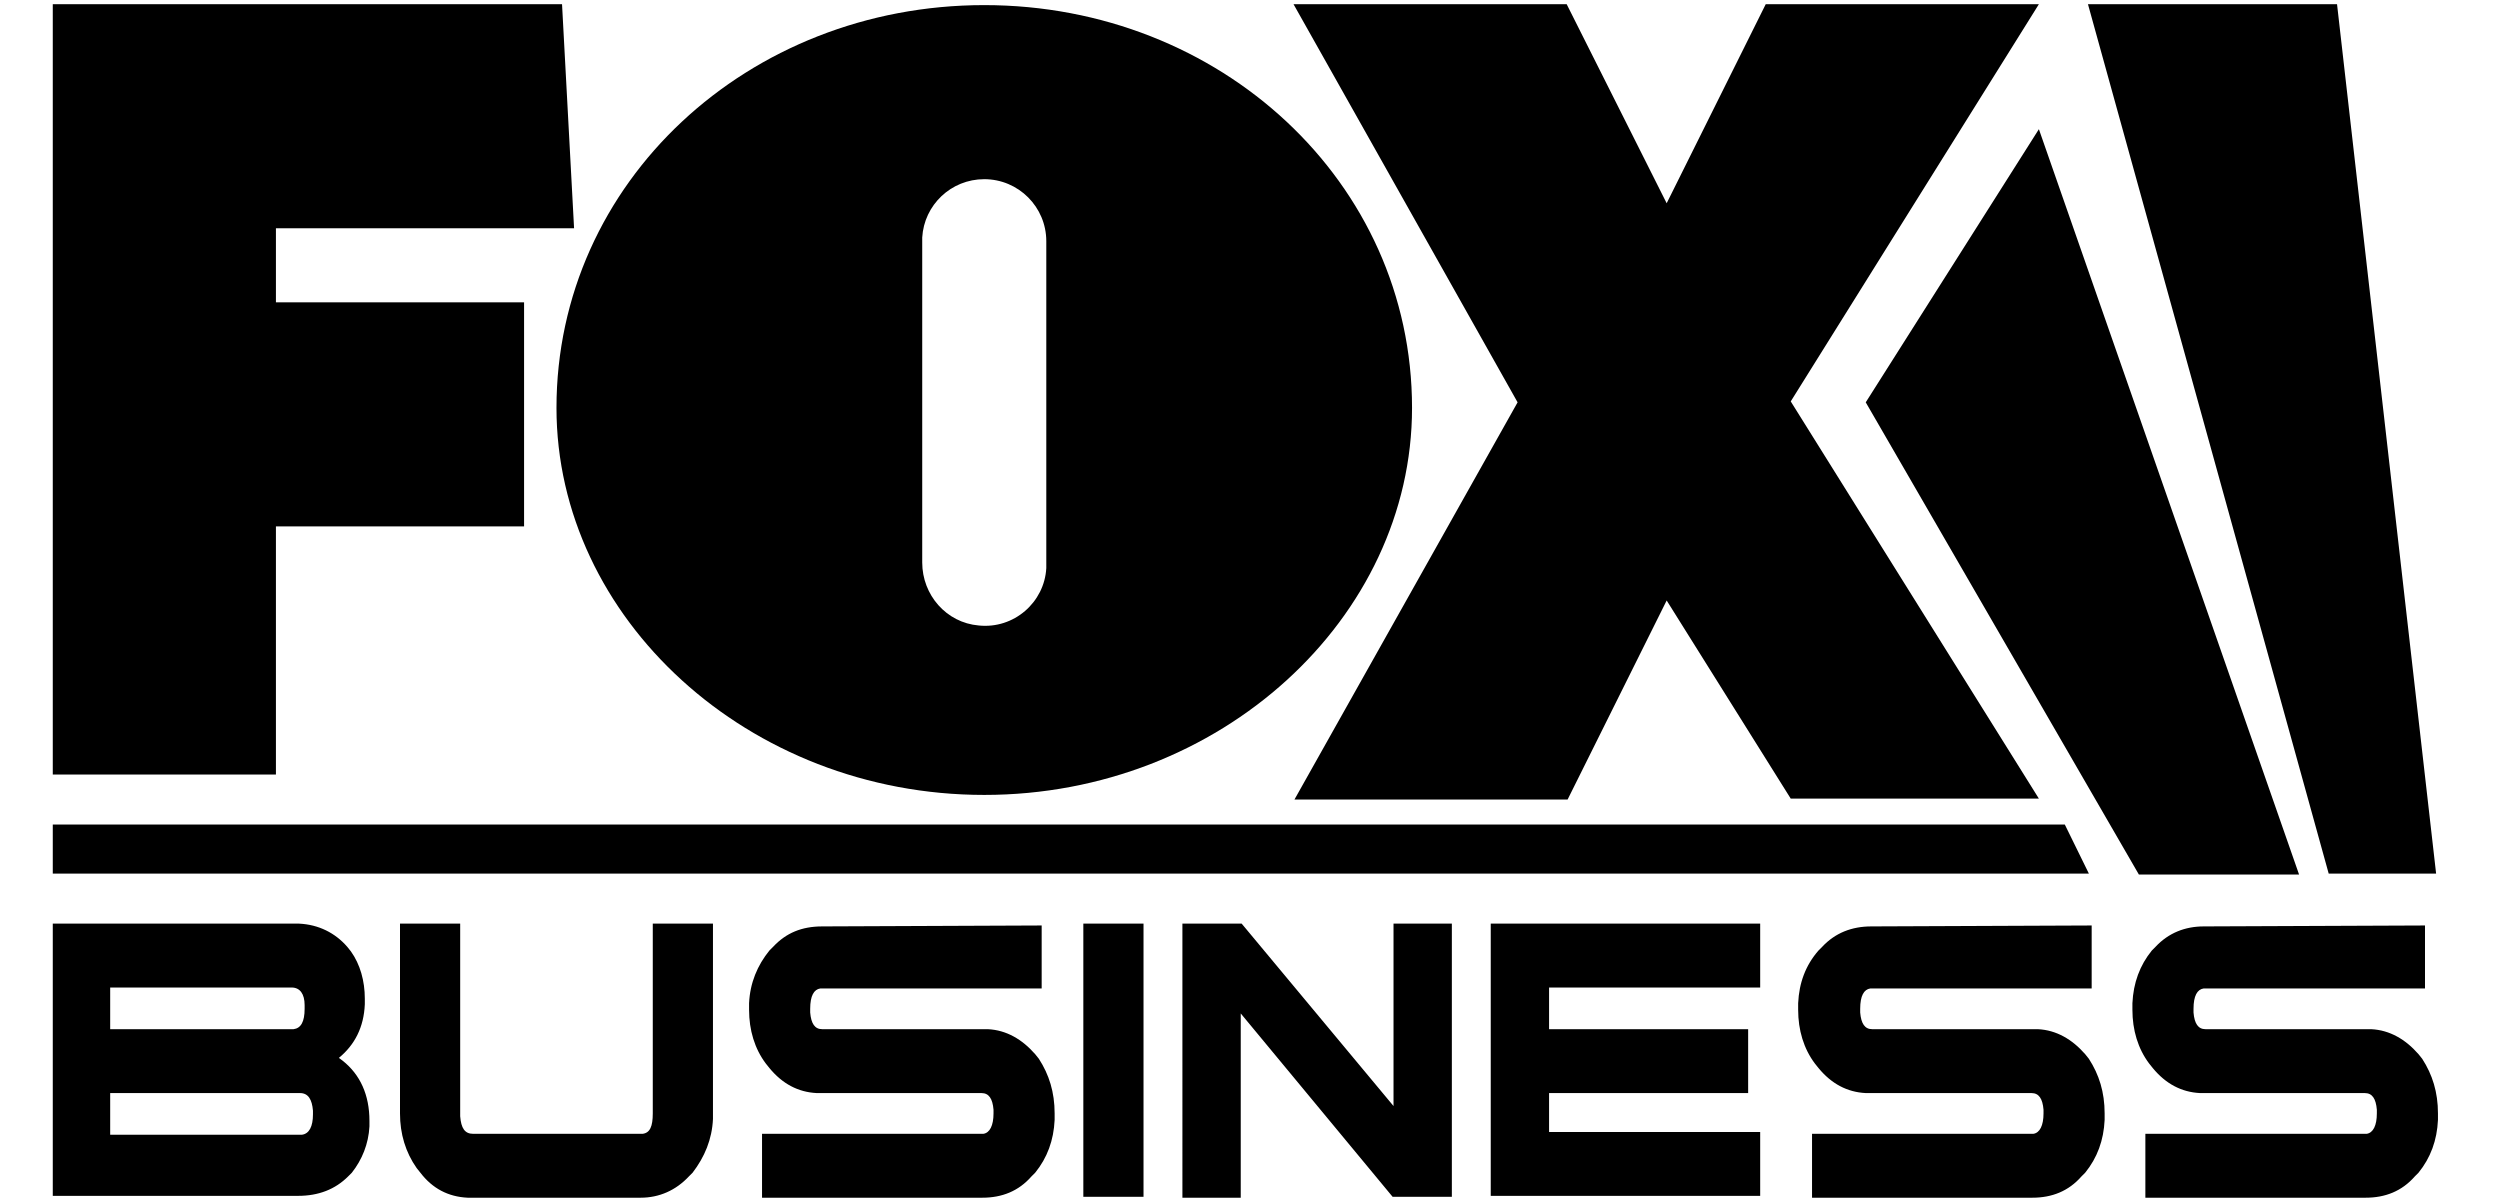 <?xml version="1.0" encoding="utf-8"?>
<!-- Generator: Adobe Illustrator 26.0.3, SVG Export Plug-In . SVG Version: 6.00 Build 0)  -->
<svg version="1.1" id="Ebene_1" xmlns="http://www.w3.org/2000/svg" xmlns:xlink="http://www.w3.org/1999/xlink" x="0px" y="0px"
	 viewBox="0 0 270 130" style="enable-background:new 0 0 270 130;" xml:space="preserve">
<desc>Created with sketchtool.</desc>
<g id="Page---Home_00000163794058711462776710000006750226430942510757_">
	<g id="Home---1024---C_00000040555849753916166930000017503314103782515855_" transform="translate(-16, -9)">
		<g>
			<g>
				<g>
					<g>
						<g transform="translate(16, 9.852)">
							<path id="fox-business_00000080927939269041452590000012429263990902099340_" d="M261.9,99.1v6.8h-23.7l-0.2,0
								c-0.7,0.1-1.1,0.8-1.1,2.2v0v0.4c0.1,1.2,0.5,1.8,1.3,1.8l0,0h17.3l0.6,0c2,0.1,3.7,1.1,5.1,2.7l0,0l0.4,0.5
								c1.1,1.7,1.7,3.6,1.7,5.9l0,0l0,0.7c-0.1,2.2-0.8,4.1-2.1,5.7l0,0l-0.4,0.4c-1.4,1.6-3.2,2.3-5.3,2.3h-0.1h-23.7v-6.9h23.7
								l0.2,0c0.7-0.1,1.1-0.9,1.1-2.2v-0.1V119c-0.1-1.2-0.5-1.8-1.3-1.8l0,0h-17.2l-0.6,0c-2-0.1-3.7-1-5.1-2.7l0,0l-0.4-0.5
								c-1.2-1.6-1.8-3.6-1.8-5.8l0,0l0-0.7c0.1-2.2,0.8-4.1,2.1-5.7l0,0l0.4-0.4c1.4-1.5,3.2-2.2,5.2-2.2l0,0L261.9,99.1
								L261.9,99.1z M225.9,99.1v6.8h-23.7l-0.2,0c-0.7,0.1-1.1,0.8-1.1,2.2v0v0.4c0.1,1.2,0.5,1.8,1.3,1.8l0,0h17.3l0.6,0
								c2,0.1,3.7,1.1,5.1,2.7l0,0l0.4,0.5c1.1,1.7,1.7,3.6,1.7,5.9l0,0l0,0.7c-0.1,2.2-0.8,4.1-2.1,5.7l0,0l-0.4,0.4
								c-1.4,1.6-3.2,2.3-5.3,2.3h-0.1h-23.7v-6.9h23.7l0.2,0c0.7-0.1,1.1-0.9,1.1-2.2v-0.1V119c-0.1-1.2-0.5-1.8-1.3-1.8l0,0h-17.3
								l-0.6,0c-2-0.1-3.7-1-5.1-2.7l0,0l-0.4-0.5c-1.2-1.6-1.8-3.6-1.8-5.8l0,0l0-0.7c0.1-2.2,0.8-4.1,2.2-5.7l0,0l0.4-0.4
								c1.4-1.5,3.2-2.2,5.3-2.2l0,0L225.9,99.1L225.9,99.1z M190.1,98.9v6.9h-22.8v4.5h21.5v6.9h-21.5v4.2h22.8v6.9H161V98.9
								L190.1,98.9L190.1,98.9z M134.1,98.9l16.4,19.7V98.9h6.3v29.5h-6.4L134,108.6v19.9h-6.3V98.9L134.1,98.9L134.1,98.9z
								 M123.5,98.9v29.5H117V98.9L123.5,98.9L123.5,98.9z M112.5,99.1v6.8H88.8l-0.2,0c-0.7,0.1-1.1,0.8-1.1,2.2v0v0.4
								c0.1,1.2,0.5,1.8,1.3,1.8l0,0h17.3l0.6,0c2,0.1,3.7,1.1,5.1,2.7l0,0l0.4,0.5c1.1,1.7,1.7,3.6,1.7,5.9l0,0l0,0.7
								c-0.1,2.2-0.8,4.1-2.1,5.7l0,0l-0.4,0.4c-1.4,1.6-3.2,2.3-5.3,2.3H106H82.3v-6.9h23.7l0.2,0c0.7-0.1,1.1-0.9,1.1-2.2v-0.1
								V119c-0.1-1.2-0.5-1.8-1.3-1.8l0,0H88.8l-0.6,0c-2-0.1-3.7-1-5.1-2.7l0,0l-0.4-0.5c-1.2-1.6-1.8-3.6-1.8-5.8l0,0l0-0.7
								c0.1-2.2,0.9-4.1,2.2-5.7l0,0l0.4-0.4c1.4-1.5,3.1-2.2,5.3-2.2l0,0L112.5,99.1L112.5,99.1z M49.7,98.9v20.4v0.4
								c0.1,1.3,0.5,1.9,1.4,1.9l0,0h18.1l0.2,0c0.8-0.1,1.1-0.8,1.1-2.2v0V98.9H77v20.4l0,0.7c-0.1,2.2-0.9,4.1-2.2,5.8l0,0
								l-0.4,0.4c-1.4,1.5-3.2,2.3-5.2,2.3h0.3H51.1l-0.6,0c-2.1-0.1-3.8-1-5.1-2.7l0,0l-0.4-0.5c-1.2-1.7-1.8-3.7-1.8-5.9l0,0V98.9
								L49.7,98.9L49.7,98.9z M31.7,98.9l0.6,0c2.1,0.1,3.9,1,5.2,2.5l0,0l0.4,0.5c1,1.4,1.5,3.2,1.5,5.1l0,0l0,0.6
								c-0.1,2.5-1.1,4.4-2.8,5.8l0,0l0.4,0.3c1.9,1.5,2.9,3.7,2.9,6.5l0,0l0,0.6c-0.1,1.9-0.8,3.6-1.9,5l0,0l-0.4,0.4
								c-1.4,1.4-3.2,2.1-5.4,2.1l0,0H5.7V98.9L31.7,98.9L31.7,98.9z M32.4,117.2H11.9v4.5h20.5l0.2,0c0.8-0.1,1.2-0.9,1.2-2.2l0,0
								l0-0.4C33.7,117.9,33.3,117.2,32.4,117.2L32.4,117.2z M31.5,105.8H11.9v4.5h19.6l0.2,0c0.8-0.1,1.2-0.8,1.2-2.2l0,0v-0.4
								C32.9,106.5,32.4,105.8,31.5,105.8L31.5,105.8z M252.4-0.4l10.7,93.9h-11.6l-26-93.9H252.4z M220.2,13.1l28.1,80.5h-17.3
								l-29.5-51L220.2,13.1z M169.2-0.4L180,21.1l10.7-21.5h29.5l-26.8,42.9l26.8,42.9h-26.8L180,64l-10.7,21.5h-29.5l24.1-42.9
								L139.7-0.4H169.2z M106.3-0.3c25.5,0,46.2,19.1,46.2,43.5c0,22.7-20.7,41.8-46.2,41.8S60.1,65.9,60.1,43.2
								C60.1,18.8,80.8-0.3,106.3-0.3z M60.7-0.4L62,23.8H29.8v8h26.8V56H29.8v26.8H5.7V-0.4C5.7-0.4,60.7-0.4,60.7-0.4z
								 M106.3,18.5c-3.6,0-6.5,2.8-6.7,6.3l0,0.4v34.7c0,3.5,2.6,6.5,6.1,6.8c3.8,0.4,7.1-2.5,7.3-6.2l0-0.4V25.2
								C113,21.5,110,18.5,106.3,18.5z"/>
							<polygon id="divider_00000065051292205335601340000007972497339437769146_" points="5.7,88.2 5.7,93.5 225.6,93.5 223,88.2 
															"/>
						</g>
					</g>
				</g>
			</g>
		</g>
	</g>
</g>
</svg>
